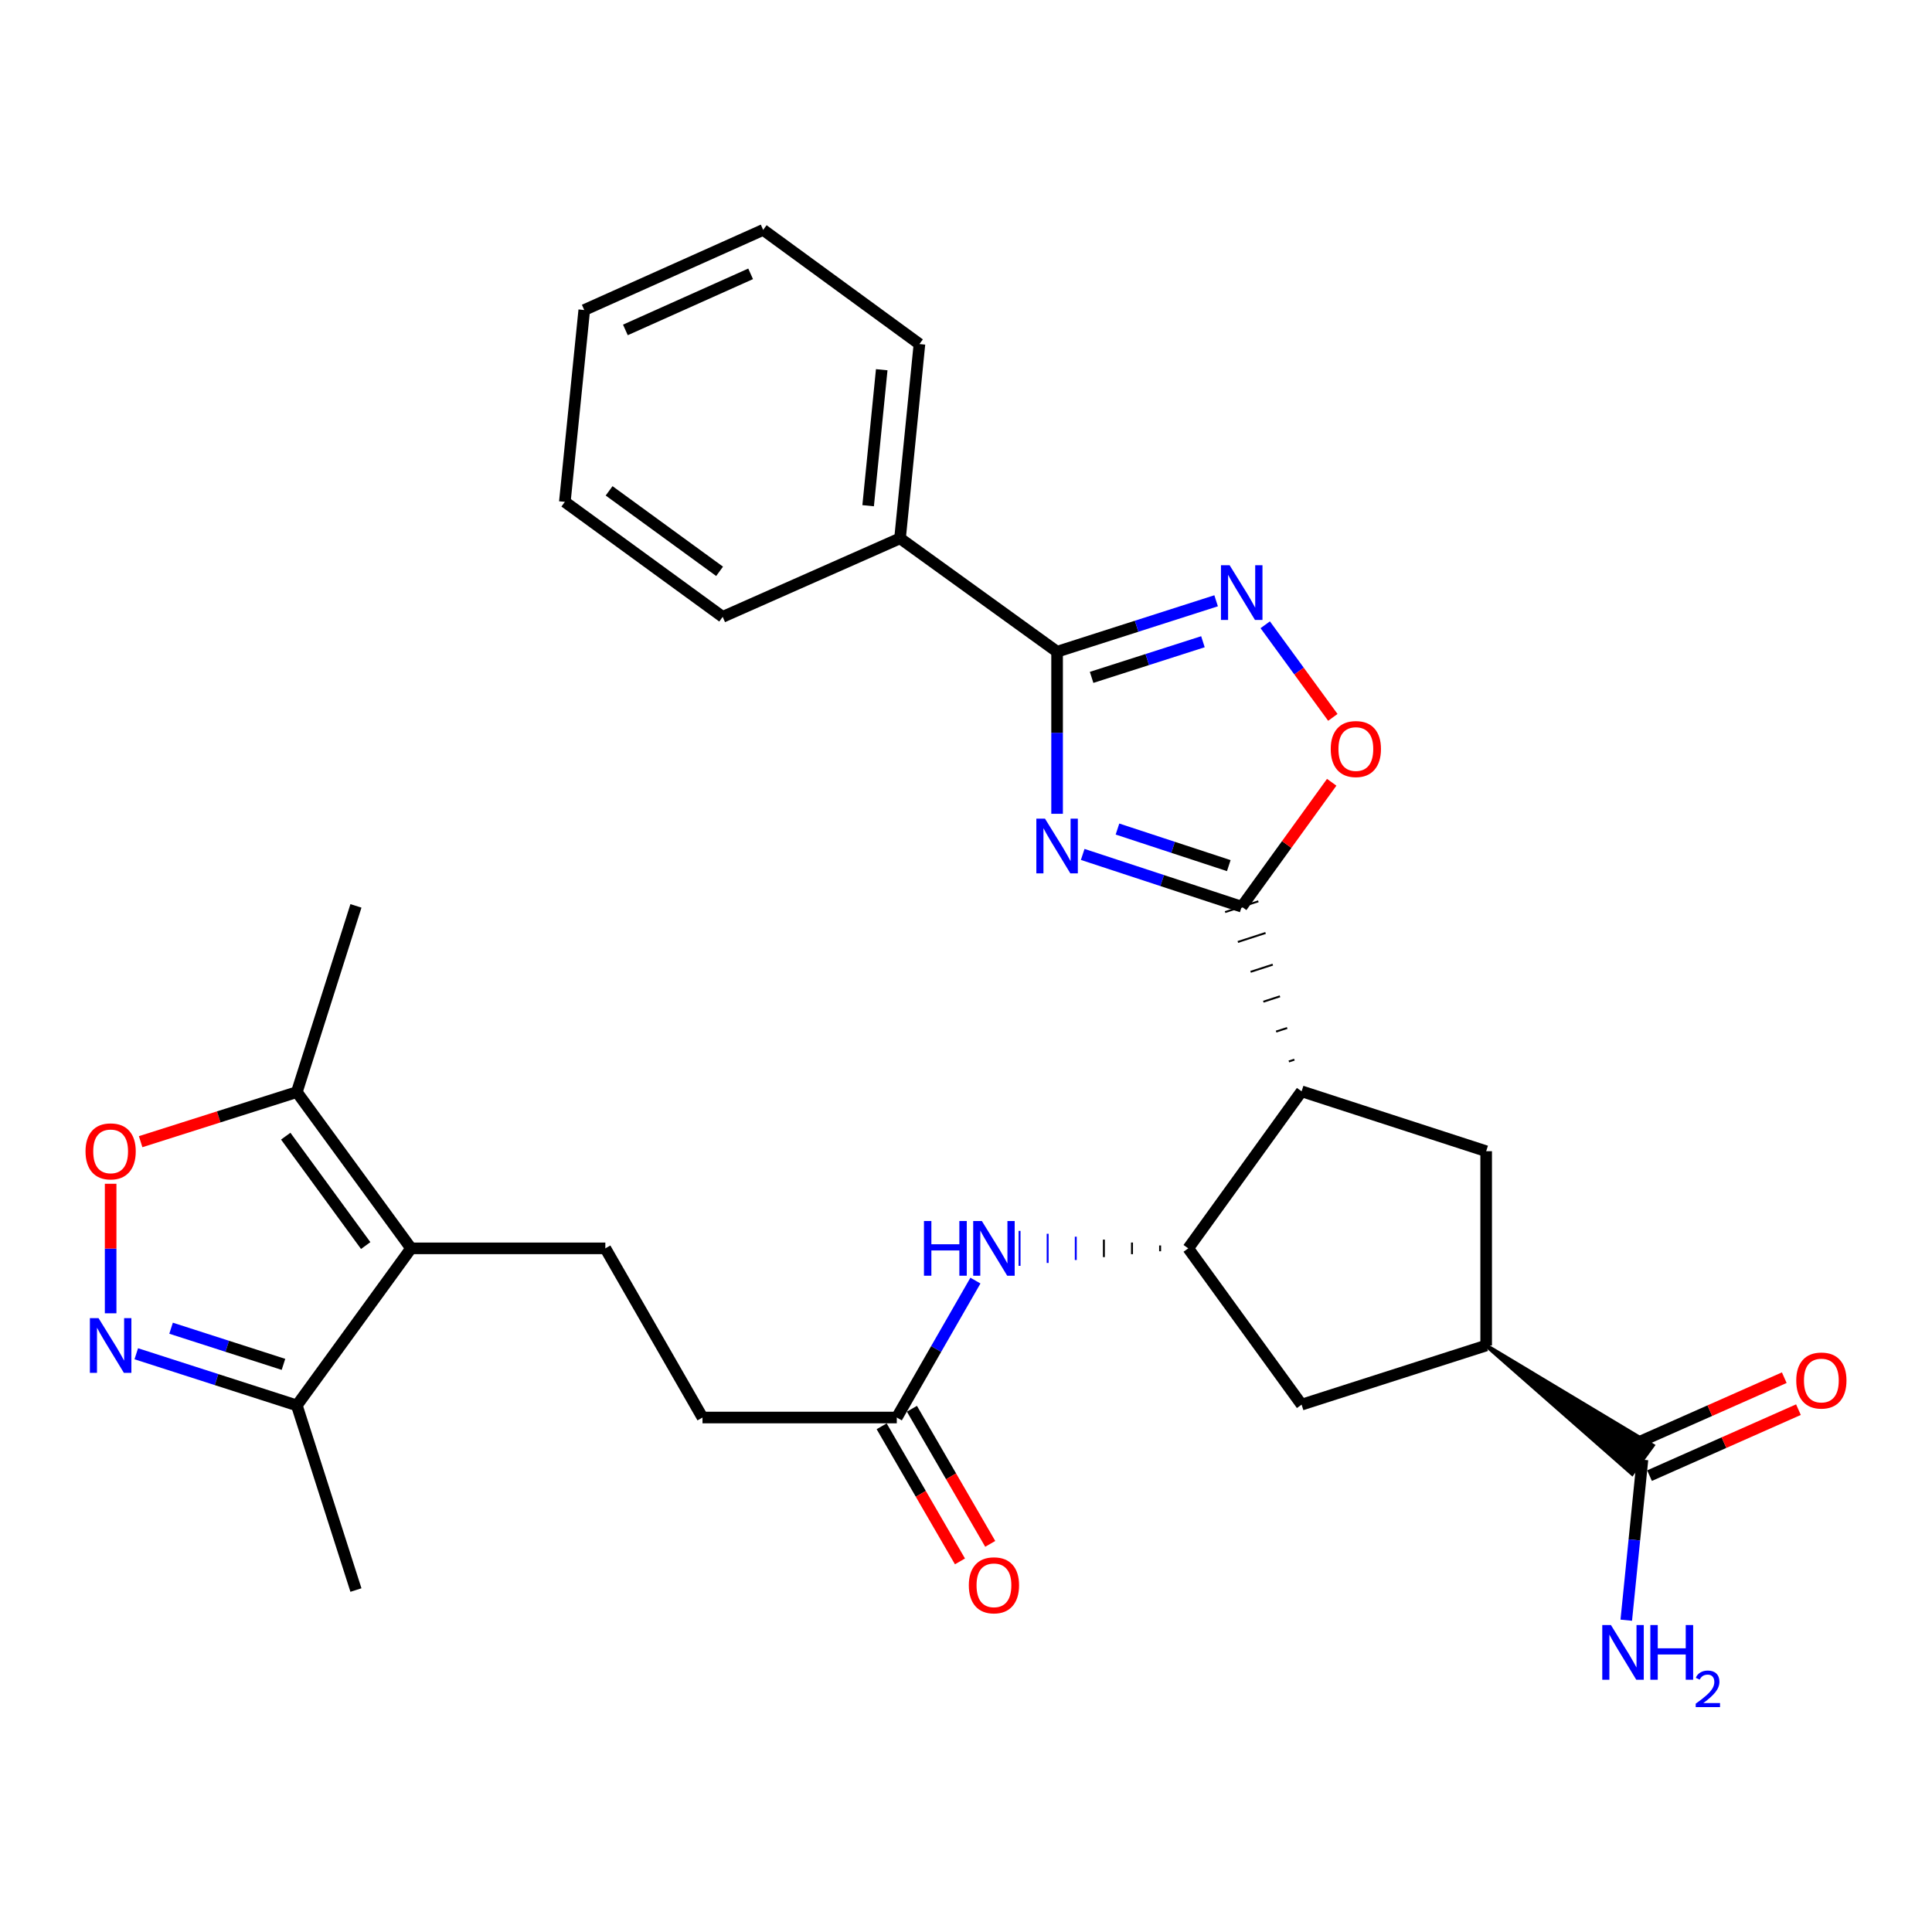 <?xml version='1.0' encoding='iso-8859-1'?>
<svg version='1.1' baseProfile='full'
              xmlns='http://www.w3.org/2000/svg'
                      xmlns:rdkit='http://www.rdkit.org/xml'
                      xmlns:xlink='http://www.w3.org/1999/xlink'
                  xml:space='preserve'
width='1000px' height='1000px' viewBox='0 0 1000 1000'>
<!-- END OF HEADER -->
<rect style='opacity:1.0;fill:#FFFFFF;stroke:none' width='1000' height='1000' x='0' y='0'> </rect>
<path class='bond-0' d='M 560.403,442.252 L 601.557,455.778' style='fill:none;fill-rule:evenodd;stroke:#0000FF;stroke-width:6px;stroke-linecap:butt;stroke-linejoin:miter;stroke-opacity:1' />
<path class='bond-0' d='M 601.557,455.778 L 642.711,469.304' style='fill:none;fill-rule:evenodd;stroke:#000000;stroke-width:6px;stroke-linecap:butt;stroke-linejoin:miter;stroke-opacity:1' />
<path class='bond-0' d='M 578.401,429.112 L 607.209,438.581' style='fill:none;fill-rule:evenodd;stroke:#0000FF;stroke-width:6px;stroke-linecap:butt;stroke-linejoin:miter;stroke-opacity:1' />
<path class='bond-0' d='M 607.209,438.581 L 636.017,448.049' style='fill:none;fill-rule:evenodd;stroke:#000000;stroke-width:6px;stroke-linecap:butt;stroke-linejoin:miter;stroke-opacity:1' />
<path class='bond-2' d='M 547.148,421.222 L 547.148,379.273' style='fill:none;fill-rule:evenodd;stroke:#0000FF;stroke-width:6px;stroke-linecap:butt;stroke-linejoin:miter;stroke-opacity:1' />
<path class='bond-2' d='M 547.148,379.273 L 547.148,337.325' style='fill:none;fill-rule:evenodd;stroke:#000000;stroke-width:6px;stroke-linecap:butt;stroke-linejoin:miter;stroke-opacity:1' />
<path class='bond-1' d='M 669.976,548.475 L 667.106,549.406' style='fill:none;fill-rule:evenodd;stroke:#000000;stroke-width:1.0px;stroke-linecap:butt;stroke-linejoin:miter;stroke-opacity:1' />
<path class='bond-1' d='M 666.245,532.082 L 660.505,533.944' style='fill:none;fill-rule:evenodd;stroke:#000000;stroke-width:1.0px;stroke-linecap:butt;stroke-linejoin:miter;stroke-opacity:1' />
<path class='bond-1' d='M 662.514,515.69 L 653.904,518.482' style='fill:none;fill-rule:evenodd;stroke:#000000;stroke-width:1.0px;stroke-linecap:butt;stroke-linejoin:miter;stroke-opacity:1' />
<path class='bond-1' d='M 658.783,499.297 L 647.303,503.02' style='fill:none;fill-rule:evenodd;stroke:#000000;stroke-width:1.0px;stroke-linecap:butt;stroke-linejoin:miter;stroke-opacity:1' />
<path class='bond-1' d='M 655.052,482.904 L 640.702,487.559' style='fill:none;fill-rule:evenodd;stroke:#000000;stroke-width:1.0px;stroke-linecap:butt;stroke-linejoin:miter;stroke-opacity:1' />
<path class='bond-1' d='M 651.321,466.512 L 634.101,472.097' style='fill:none;fill-rule:evenodd;stroke:#000000;stroke-width:1.0px;stroke-linecap:butt;stroke-linejoin:miter;stroke-opacity:1' />
<path class='bond-7' d='M 642.711,469.304 L 666,437.103' style='fill:none;fill-rule:evenodd;stroke:#000000;stroke-width:6px;stroke-linecap:butt;stroke-linejoin:miter;stroke-opacity:1' />
<path class='bond-7' d='M 666,437.103 L 689.289,404.901' style='fill:none;fill-rule:evenodd;stroke:#FF0000;stroke-width:6px;stroke-linecap:butt;stroke-linejoin:miter;stroke-opacity:1' />
<path class='bond-6' d='M 673.707,564.867 L 615.023,646.149' style='fill:none;fill-rule:evenodd;stroke:#000000;stroke-width:6px;stroke-linecap:butt;stroke-linejoin:miter;stroke-opacity:1' />
<path class='bond-9' d='M 673.707,564.867 L 769.239,595.863' style='fill:none;fill-rule:evenodd;stroke:#000000;stroke-width:6px;stroke-linecap:butt;stroke-linejoin:miter;stroke-opacity:1' />
<path class='bond-3' d='M 547.148,337.325 L 588.305,324.144' style='fill:none;fill-rule:evenodd;stroke:#000000;stroke-width:6px;stroke-linecap:butt;stroke-linejoin:miter;stroke-opacity:1' />
<path class='bond-3' d='M 588.305,324.144 L 629.462,310.964' style='fill:none;fill-rule:evenodd;stroke:#0000FF;stroke-width:6px;stroke-linecap:butt;stroke-linejoin:miter;stroke-opacity:1' />
<path class='bond-3' d='M 565.016,350.611 L 593.826,341.385' style='fill:none;fill-rule:evenodd;stroke:#000000;stroke-width:6px;stroke-linecap:butt;stroke-linejoin:miter;stroke-opacity:1' />
<path class='bond-3' d='M 593.826,341.385 L 622.636,332.158' style='fill:none;fill-rule:evenodd;stroke:#0000FF;stroke-width:6px;stroke-linecap:butt;stroke-linejoin:miter;stroke-opacity:1' />
<path class='bond-18' d='M 547.148,337.325 L 465.856,278.641' style='fill:none;fill-rule:evenodd;stroke:#000000;stroke-width:6px;stroke-linecap:butt;stroke-linejoin:miter;stroke-opacity:1' />
<path class='bond-30' d='M 654.88,323.385 L 672.378,347.349' style='fill:none;fill-rule:evenodd;stroke:#0000FF;stroke-width:6px;stroke-linecap:butt;stroke-linejoin:miter;stroke-opacity:1' />
<path class='bond-30' d='M 672.378,347.349 L 689.877,371.312' style='fill:none;fill-rule:evenodd;stroke:#FF0000;stroke-width:6px;stroke-linecap:butt;stroke-linejoin:miter;stroke-opacity:1' />
<path class='bond-4' d='M 212.768,646.149 L 313.32,646.149' style='fill:none;fill-rule:evenodd;stroke:#000000;stroke-width:6px;stroke-linecap:butt;stroke-linejoin:miter;stroke-opacity:1' />
<path class='bond-10' d='M 212.768,646.149 L 153.642,565.26' style='fill:none;fill-rule:evenodd;stroke:#000000;stroke-width:6px;stroke-linecap:butt;stroke-linejoin:miter;stroke-opacity:1' />
<path class='bond-10' d='M 189.285,644.698 L 147.896,588.076' style='fill:none;fill-rule:evenodd;stroke:#000000;stroke-width:6px;stroke-linecap:butt;stroke-linejoin:miter;stroke-opacity:1' />
<path class='bond-12' d='M 212.768,646.149 L 153.642,727.441' style='fill:none;fill-rule:evenodd;stroke:#000000;stroke-width:6px;stroke-linecap:butt;stroke-linejoin:miter;stroke-opacity:1' />
<path class='bond-5' d='M 70.536,700.704 L 112.089,714.073' style='fill:none;fill-rule:evenodd;stroke:#0000FF;stroke-width:6px;stroke-linecap:butt;stroke-linejoin:miter;stroke-opacity:1' />
<path class='bond-5' d='M 112.089,714.073 L 153.642,727.441' style='fill:none;fill-rule:evenodd;stroke:#000000;stroke-width:6px;stroke-linecap:butt;stroke-linejoin:miter;stroke-opacity:1' />
<path class='bond-5' d='M 88.546,687.482 L 117.633,696.84' style='fill:none;fill-rule:evenodd;stroke:#0000FF;stroke-width:6px;stroke-linecap:butt;stroke-linejoin:miter;stroke-opacity:1' />
<path class='bond-5' d='M 117.633,696.84 L 146.721,706.197' style='fill:none;fill-rule:evenodd;stroke:#000000;stroke-width:6px;stroke-linecap:butt;stroke-linejoin:miter;stroke-opacity:1' />
<path class='bond-33' d='M 57.265,679.76 L 57.265,646.241' style='fill:none;fill-rule:evenodd;stroke:#0000FF;stroke-width:6px;stroke-linecap:butt;stroke-linejoin:miter;stroke-opacity:1' />
<path class='bond-33' d='M 57.265,646.241 L 57.265,612.721' style='fill:none;fill-rule:evenodd;stroke:#FF0000;stroke-width:6px;stroke-linecap:butt;stroke-linejoin:miter;stroke-opacity:1' />
<path class='bond-13' d='M 600.472,644.64 L 600.472,647.658' style='fill:none;fill-rule:evenodd;stroke:#000000;stroke-width:1.0px;stroke-linecap:butt;stroke-linejoin:miter;stroke-opacity:1' />
<path class='bond-13' d='M 585.921,643.132 L 585.921,649.166' style='fill:none;fill-rule:evenodd;stroke:#000000;stroke-width:1.0px;stroke-linecap:butt;stroke-linejoin:miter;stroke-opacity:1' />
<path class='bond-13' d='M 571.37,641.623 L 571.37,650.675' style='fill:none;fill-rule:evenodd;stroke:#000000;stroke-width:1.0px;stroke-linecap:butt;stroke-linejoin:miter;stroke-opacity:1' />
<path class='bond-13' d='M 556.819,640.115 L 556.819,652.183' style='fill:none;fill-rule:evenodd;stroke:#0000FF;stroke-width:1.0px;stroke-linecap:butt;stroke-linejoin:miter;stroke-opacity:1' />
<path class='bond-13' d='M 542.267,638.606 L 542.267,653.692' style='fill:none;fill-rule:evenodd;stroke:#0000FF;stroke-width:1.0px;stroke-linecap:butt;stroke-linejoin:miter;stroke-opacity:1' />
<path class='bond-13' d='M 527.716,637.098 L 527.716,655.2' style='fill:none;fill-rule:evenodd;stroke:#0000FF;stroke-width:1.0px;stroke-linecap:butt;stroke-linejoin:miter;stroke-opacity:1' />
<path class='bond-15' d='M 615.023,646.149 L 673.707,727.039' style='fill:none;fill-rule:evenodd;stroke:#000000;stroke-width:6px;stroke-linecap:butt;stroke-linejoin:miter;stroke-opacity:1' />
<path class='bond-8' d='M 72.793,590.933 L 113.218,578.096' style='fill:none;fill-rule:evenodd;stroke:#FF0000;stroke-width:6px;stroke-linecap:butt;stroke-linejoin:miter;stroke-opacity:1' />
<path class='bond-8' d='M 113.218,578.096 L 153.642,565.26' style='fill:none;fill-rule:evenodd;stroke:#000000;stroke-width:6px;stroke-linecap:butt;stroke-linejoin:miter;stroke-opacity:1' />
<path class='bond-11' d='M 769.239,595.863 L 769.239,696.435' style='fill:none;fill-rule:evenodd;stroke:#000000;stroke-width:6px;stroke-linecap:butt;stroke-linejoin:miter;stroke-opacity:1' />
<path class='bond-23' d='M 153.642,565.26 L 184.236,468.882' style='fill:none;fill-rule:evenodd;stroke:#000000;stroke-width:6px;stroke-linecap:butt;stroke-linejoin:miter;stroke-opacity:1' />
<path class='bond-14' d='M 769.239,696.435 L 844.791,762.82 L 855.467,748.201 Z' style='fill:#000000;fill-rule:evenodd;fill-opacity:1;stroke:#000000;stroke-width:2px;stroke-linecap:butt;stroke-linejoin:miter;stroke-opacity:1;' />
<path class='bond-31' d='M 769.239,696.435 L 673.707,727.039' style='fill:none;fill-rule:evenodd;stroke:#000000;stroke-width:6px;stroke-linecap:butt;stroke-linejoin:miter;stroke-opacity:1' />
<path class='bond-24' d='M 153.642,727.441 L 184.236,823.004' style='fill:none;fill-rule:evenodd;stroke:#000000;stroke-width:6px;stroke-linecap:butt;stroke-linejoin:miter;stroke-opacity:1' />
<path class='bond-17' d='M 504.88,662.833 L 484.528,698.27' style='fill:none;fill-rule:evenodd;stroke:#0000FF;stroke-width:6px;stroke-linecap:butt;stroke-linejoin:miter;stroke-opacity:1' />
<path class='bond-17' d='M 484.528,698.27 L 464.176,733.706' style='fill:none;fill-rule:evenodd;stroke:#000000;stroke-width:6px;stroke-linecap:butt;stroke-linejoin:miter;stroke-opacity:1' />
<path class='bond-19' d='M 853.796,763.786 L 892.333,746.71' style='fill:none;fill-rule:evenodd;stroke:#000000;stroke-width:6px;stroke-linecap:butt;stroke-linejoin:miter;stroke-opacity:1' />
<path class='bond-19' d='M 892.333,746.71 L 930.87,729.635' style='fill:none;fill-rule:evenodd;stroke:#FF0000;stroke-width:6px;stroke-linecap:butt;stroke-linejoin:miter;stroke-opacity:1' />
<path class='bond-19' d='M 846.462,747.235 L 884.999,730.159' style='fill:none;fill-rule:evenodd;stroke:#000000;stroke-width:6px;stroke-linecap:butt;stroke-linejoin:miter;stroke-opacity:1' />
<path class='bond-19' d='M 884.999,730.159 L 923.536,713.084' style='fill:none;fill-rule:evenodd;stroke:#FF0000;stroke-width:6px;stroke-linecap:butt;stroke-linejoin:miter;stroke-opacity:1' />
<path class='bond-22' d='M 850.129,755.51 L 845.94,797.06' style='fill:none;fill-rule:evenodd;stroke:#000000;stroke-width:6px;stroke-linecap:butt;stroke-linejoin:miter;stroke-opacity:1' />
<path class='bond-22' d='M 845.94,797.06 L 841.752,838.61' style='fill:none;fill-rule:evenodd;stroke:#0000FF;stroke-width:6px;stroke-linecap:butt;stroke-linejoin:miter;stroke-opacity:1' />
<path class='bond-16' d='M 313.32,646.149 L 363.615,733.706' style='fill:none;fill-rule:evenodd;stroke:#000000;stroke-width:6px;stroke-linecap:butt;stroke-linejoin:miter;stroke-opacity:1' />
<path class='bond-20' d='M 456.345,738.245 L 476.612,773.213' style='fill:none;fill-rule:evenodd;stroke:#000000;stroke-width:6px;stroke-linecap:butt;stroke-linejoin:miter;stroke-opacity:1' />
<path class='bond-20' d='M 476.612,773.213 L 496.878,808.181' style='fill:none;fill-rule:evenodd;stroke:#FF0000;stroke-width:6px;stroke-linecap:butt;stroke-linejoin:miter;stroke-opacity:1' />
<path class='bond-20' d='M 472.008,729.168 L 492.274,764.136' style='fill:none;fill-rule:evenodd;stroke:#000000;stroke-width:6px;stroke-linecap:butt;stroke-linejoin:miter;stroke-opacity:1' />
<path class='bond-20' d='M 492.274,764.136 L 512.541,799.104' style='fill:none;fill-rule:evenodd;stroke:#FF0000;stroke-width:6px;stroke-linecap:butt;stroke-linejoin:miter;stroke-opacity:1' />
<path class='bond-21' d='M 464.176,733.706 L 363.615,733.706' style='fill:none;fill-rule:evenodd;stroke:#000000;stroke-width:6px;stroke-linecap:butt;stroke-linejoin:miter;stroke-opacity:1' />
<path class='bond-25' d='M 465.856,278.641 L 475.903,178.08' style='fill:none;fill-rule:evenodd;stroke:#000000;stroke-width:6px;stroke-linecap:butt;stroke-linejoin:miter;stroke-opacity:1' />
<path class='bond-25' d='M 449.35,261.757 L 456.383,191.365' style='fill:none;fill-rule:evenodd;stroke:#000000;stroke-width:6px;stroke-linecap:butt;stroke-linejoin:miter;stroke-opacity:1' />
<path class='bond-26' d='M 465.856,278.641 L 374.055,319.282' style='fill:none;fill-rule:evenodd;stroke:#000000;stroke-width:6px;stroke-linecap:butt;stroke-linejoin:miter;stroke-opacity:1' />
<path class='bond-28' d='M 475.903,178.08 L 395.014,118.994' style='fill:none;fill-rule:evenodd;stroke:#000000;stroke-width:6px;stroke-linecap:butt;stroke-linejoin:miter;stroke-opacity:1' />
<path class='bond-27' d='M 374.055,319.282 L 292.36,259.764' style='fill:none;fill-rule:evenodd;stroke:#000000;stroke-width:6px;stroke-linecap:butt;stroke-linejoin:miter;stroke-opacity:1' />
<path class='bond-27' d='M 372.46,295.723 L 315.274,254.06' style='fill:none;fill-rule:evenodd;stroke:#000000;stroke-width:6px;stroke-linecap:butt;stroke-linejoin:miter;stroke-opacity:1' />
<path class='bond-29' d='M 292.36,259.764 L 302.408,160.47' style='fill:none;fill-rule:evenodd;stroke:#000000;stroke-width:6px;stroke-linecap:butt;stroke-linejoin:miter;stroke-opacity:1' />
<path class='bond-32' d='M 395.014,118.994 L 302.408,160.47' style='fill:none;fill-rule:evenodd;stroke:#000000;stroke-width:6px;stroke-linecap:butt;stroke-linejoin:miter;stroke-opacity:1' />
<path class='bond-32' d='M 388.522,141.737 L 323.698,170.77' style='fill:none;fill-rule:evenodd;stroke:#000000;stroke-width:6px;stroke-linecap:butt;stroke-linejoin:miter;stroke-opacity:1' />
<path  class='atom-0' d='M 540.888 423.736
L 550.168 438.736
Q 551.088 440.216, 552.568 442.896
Q 554.048 445.576, 554.128 445.736
L 554.128 423.736
L 557.888 423.736
L 557.888 452.056
L 554.008 452.056
L 544.048 435.656
Q 542.888 433.736, 541.648 431.536
Q 540.448 429.336, 540.088 428.656
L 540.088 452.056
L 536.408 452.056
L 536.408 423.736
L 540.888 423.736
' fill='#0000FF'/>
<path  class='atom-4' d='M 636.451 292.561
L 645.731 307.561
Q 646.651 309.041, 648.131 311.721
Q 649.611 314.401, 649.691 314.561
L 649.691 292.561
L 653.451 292.561
L 653.451 320.881
L 649.571 320.881
L 639.611 304.481
Q 638.451 302.561, 637.211 300.361
Q 636.011 298.161, 635.651 297.481
L 635.651 320.881
L 631.971 320.881
L 631.971 292.561
L 636.451 292.561
' fill='#0000FF'/>
<path  class='atom-6' d='M 51.005 682.275
L 60.285 697.275
Q 61.205 698.755, 62.685 701.435
Q 64.165 704.115, 64.245 704.275
L 64.245 682.275
L 68.005 682.275
L 68.005 710.595
L 64.125 710.595
L 54.165 694.195
Q 53.005 692.275, 51.765 690.075
Q 50.565 687.875, 50.205 687.195
L 50.205 710.595
L 46.525 710.595
L 46.525 682.275
L 51.005 682.275
' fill='#0000FF'/>
<path  class='atom-8' d='M 688.786 387.7
Q 688.786 380.9, 692.146 377.1
Q 695.506 373.3, 701.786 373.3
Q 708.066 373.3, 711.426 377.1
Q 714.786 380.9, 714.786 387.7
Q 714.786 394.58, 711.386 398.5
Q 707.986 402.38, 701.786 402.38
Q 695.546 402.38, 692.146 398.5
Q 688.786 394.62, 688.786 387.7
M 701.786 399.18
Q 706.106 399.18, 708.426 396.3
Q 710.786 393.38, 710.786 387.7
Q 710.786 382.14, 708.426 379.34
Q 706.106 376.5, 701.786 376.5
Q 697.466 376.5, 695.106 379.3
Q 692.786 382.1, 692.786 387.7
Q 692.786 393.42, 695.106 396.3
Q 697.466 399.18, 701.786 399.18
' fill='#FF0000'/>
<path  class='atom-9' d='M 44.265 595.943
Q 44.265 589.143, 47.625 585.343
Q 50.985 581.543, 57.265 581.543
Q 63.545 581.543, 66.905 585.343
Q 70.265 589.143, 70.265 595.943
Q 70.265 602.823, 66.865 606.743
Q 63.465 610.623, 57.265 610.623
Q 51.025 610.623, 47.625 606.743
Q 44.265 602.863, 44.265 595.943
M 57.265 607.423
Q 61.585 607.423, 63.905 604.543
Q 66.265 601.623, 66.265 595.943
Q 66.265 590.383, 63.905 587.583
Q 61.585 584.743, 57.265 584.743
Q 52.945 584.743, 50.585 587.543
Q 48.265 590.343, 48.265 595.943
Q 48.265 601.663, 50.585 604.543
Q 52.945 607.423, 57.265 607.423
' fill='#FF0000'/>
<path  class='atom-14' d='M 478.242 631.989
L 482.082 631.989
L 482.082 644.029
L 496.562 644.029
L 496.562 631.989
L 500.402 631.989
L 500.402 660.309
L 496.562 660.309
L 496.562 647.229
L 482.082 647.229
L 482.082 660.309
L 478.242 660.309
L 478.242 631.989
' fill='#0000FF'/>
<path  class='atom-14' d='M 508.202 631.989
L 517.482 646.989
Q 518.402 648.469, 519.882 651.149
Q 521.362 653.829, 521.442 653.989
L 521.442 631.989
L 525.202 631.989
L 525.202 660.309
L 521.322 660.309
L 511.362 643.909
Q 510.202 641.989, 508.962 639.789
Q 507.762 637.589, 507.402 636.909
L 507.402 660.309
L 503.722 660.309
L 503.722 631.989
L 508.202 631.989
' fill='#0000FF'/>
<path  class='atom-20' d='M 929.735 714.557
Q 929.735 707.757, 933.095 703.957
Q 936.455 700.157, 942.735 700.157
Q 949.015 700.157, 952.375 703.957
Q 955.735 707.757, 955.735 714.557
Q 955.735 721.437, 952.335 725.357
Q 948.935 729.237, 942.735 729.237
Q 936.495 729.237, 933.095 725.357
Q 929.735 721.477, 929.735 714.557
M 942.735 726.037
Q 947.055 726.037, 949.375 723.157
Q 951.735 720.237, 951.735 714.557
Q 951.735 708.997, 949.375 706.197
Q 947.055 703.357, 942.735 703.357
Q 938.415 703.357, 936.055 706.157
Q 933.735 708.957, 933.735 714.557
Q 933.735 720.277, 936.055 723.157
Q 938.415 726.037, 942.735 726.037
' fill='#FF0000'/>
<path  class='atom-21' d='M 501.462 820.549
Q 501.462 813.749, 504.822 809.949
Q 508.182 806.149, 514.462 806.149
Q 520.742 806.149, 524.102 809.949
Q 527.462 813.749, 527.462 820.549
Q 527.462 827.429, 524.062 831.349
Q 520.662 835.229, 514.462 835.229
Q 508.222 835.229, 504.822 831.349
Q 501.462 827.469, 501.462 820.549
M 514.462 832.029
Q 518.782 832.029, 521.102 829.149
Q 523.462 826.229, 523.462 820.549
Q 523.462 814.989, 521.102 812.189
Q 518.782 809.349, 514.462 809.349
Q 510.142 809.349, 507.782 812.149
Q 505.462 814.949, 505.462 820.549
Q 505.462 826.269, 507.782 829.149
Q 510.142 832.029, 514.462 832.029
' fill='#FF0000'/>
<path  class='atom-23' d='M 833.812 841.117
L 843.092 856.117
Q 844.012 857.597, 845.492 860.277
Q 846.972 862.957, 847.052 863.117
L 847.052 841.117
L 850.812 841.117
L 850.812 869.437
L 846.932 869.437
L 836.972 853.037
Q 835.812 851.117, 834.572 848.917
Q 833.372 846.717, 833.012 846.037
L 833.012 869.437
L 829.332 869.437
L 829.332 841.117
L 833.812 841.117
' fill='#0000FF'/>
<path  class='atom-23' d='M 854.212 841.117
L 858.052 841.117
L 858.052 853.157
L 872.532 853.157
L 872.532 841.117
L 876.372 841.117
L 876.372 869.437
L 872.532 869.437
L 872.532 856.357
L 858.052 856.357
L 858.052 869.437
L 854.212 869.437
L 854.212 841.117
' fill='#0000FF'/>
<path  class='atom-23' d='M 877.745 868.443
Q 878.431 866.675, 880.068 865.698
Q 881.705 864.695, 883.975 864.695
Q 886.8 864.695, 888.384 866.226
Q 889.968 867.757, 889.968 870.476
Q 889.968 873.248, 887.909 875.835
Q 885.876 878.423, 881.652 881.485
L 890.285 881.485
L 890.285 883.597
L 877.692 883.597
L 877.692 881.828
Q 881.177 879.347, 883.236 877.499
Q 885.321 875.651, 886.325 873.987
Q 887.328 872.324, 887.328 870.608
Q 887.328 868.813, 886.43 867.81
Q 885.533 866.807, 883.975 866.807
Q 882.47 866.807, 881.467 867.414
Q 880.464 868.021, 879.751 869.367
L 877.745 868.443
' fill='#0000FF'/>
</svg>
